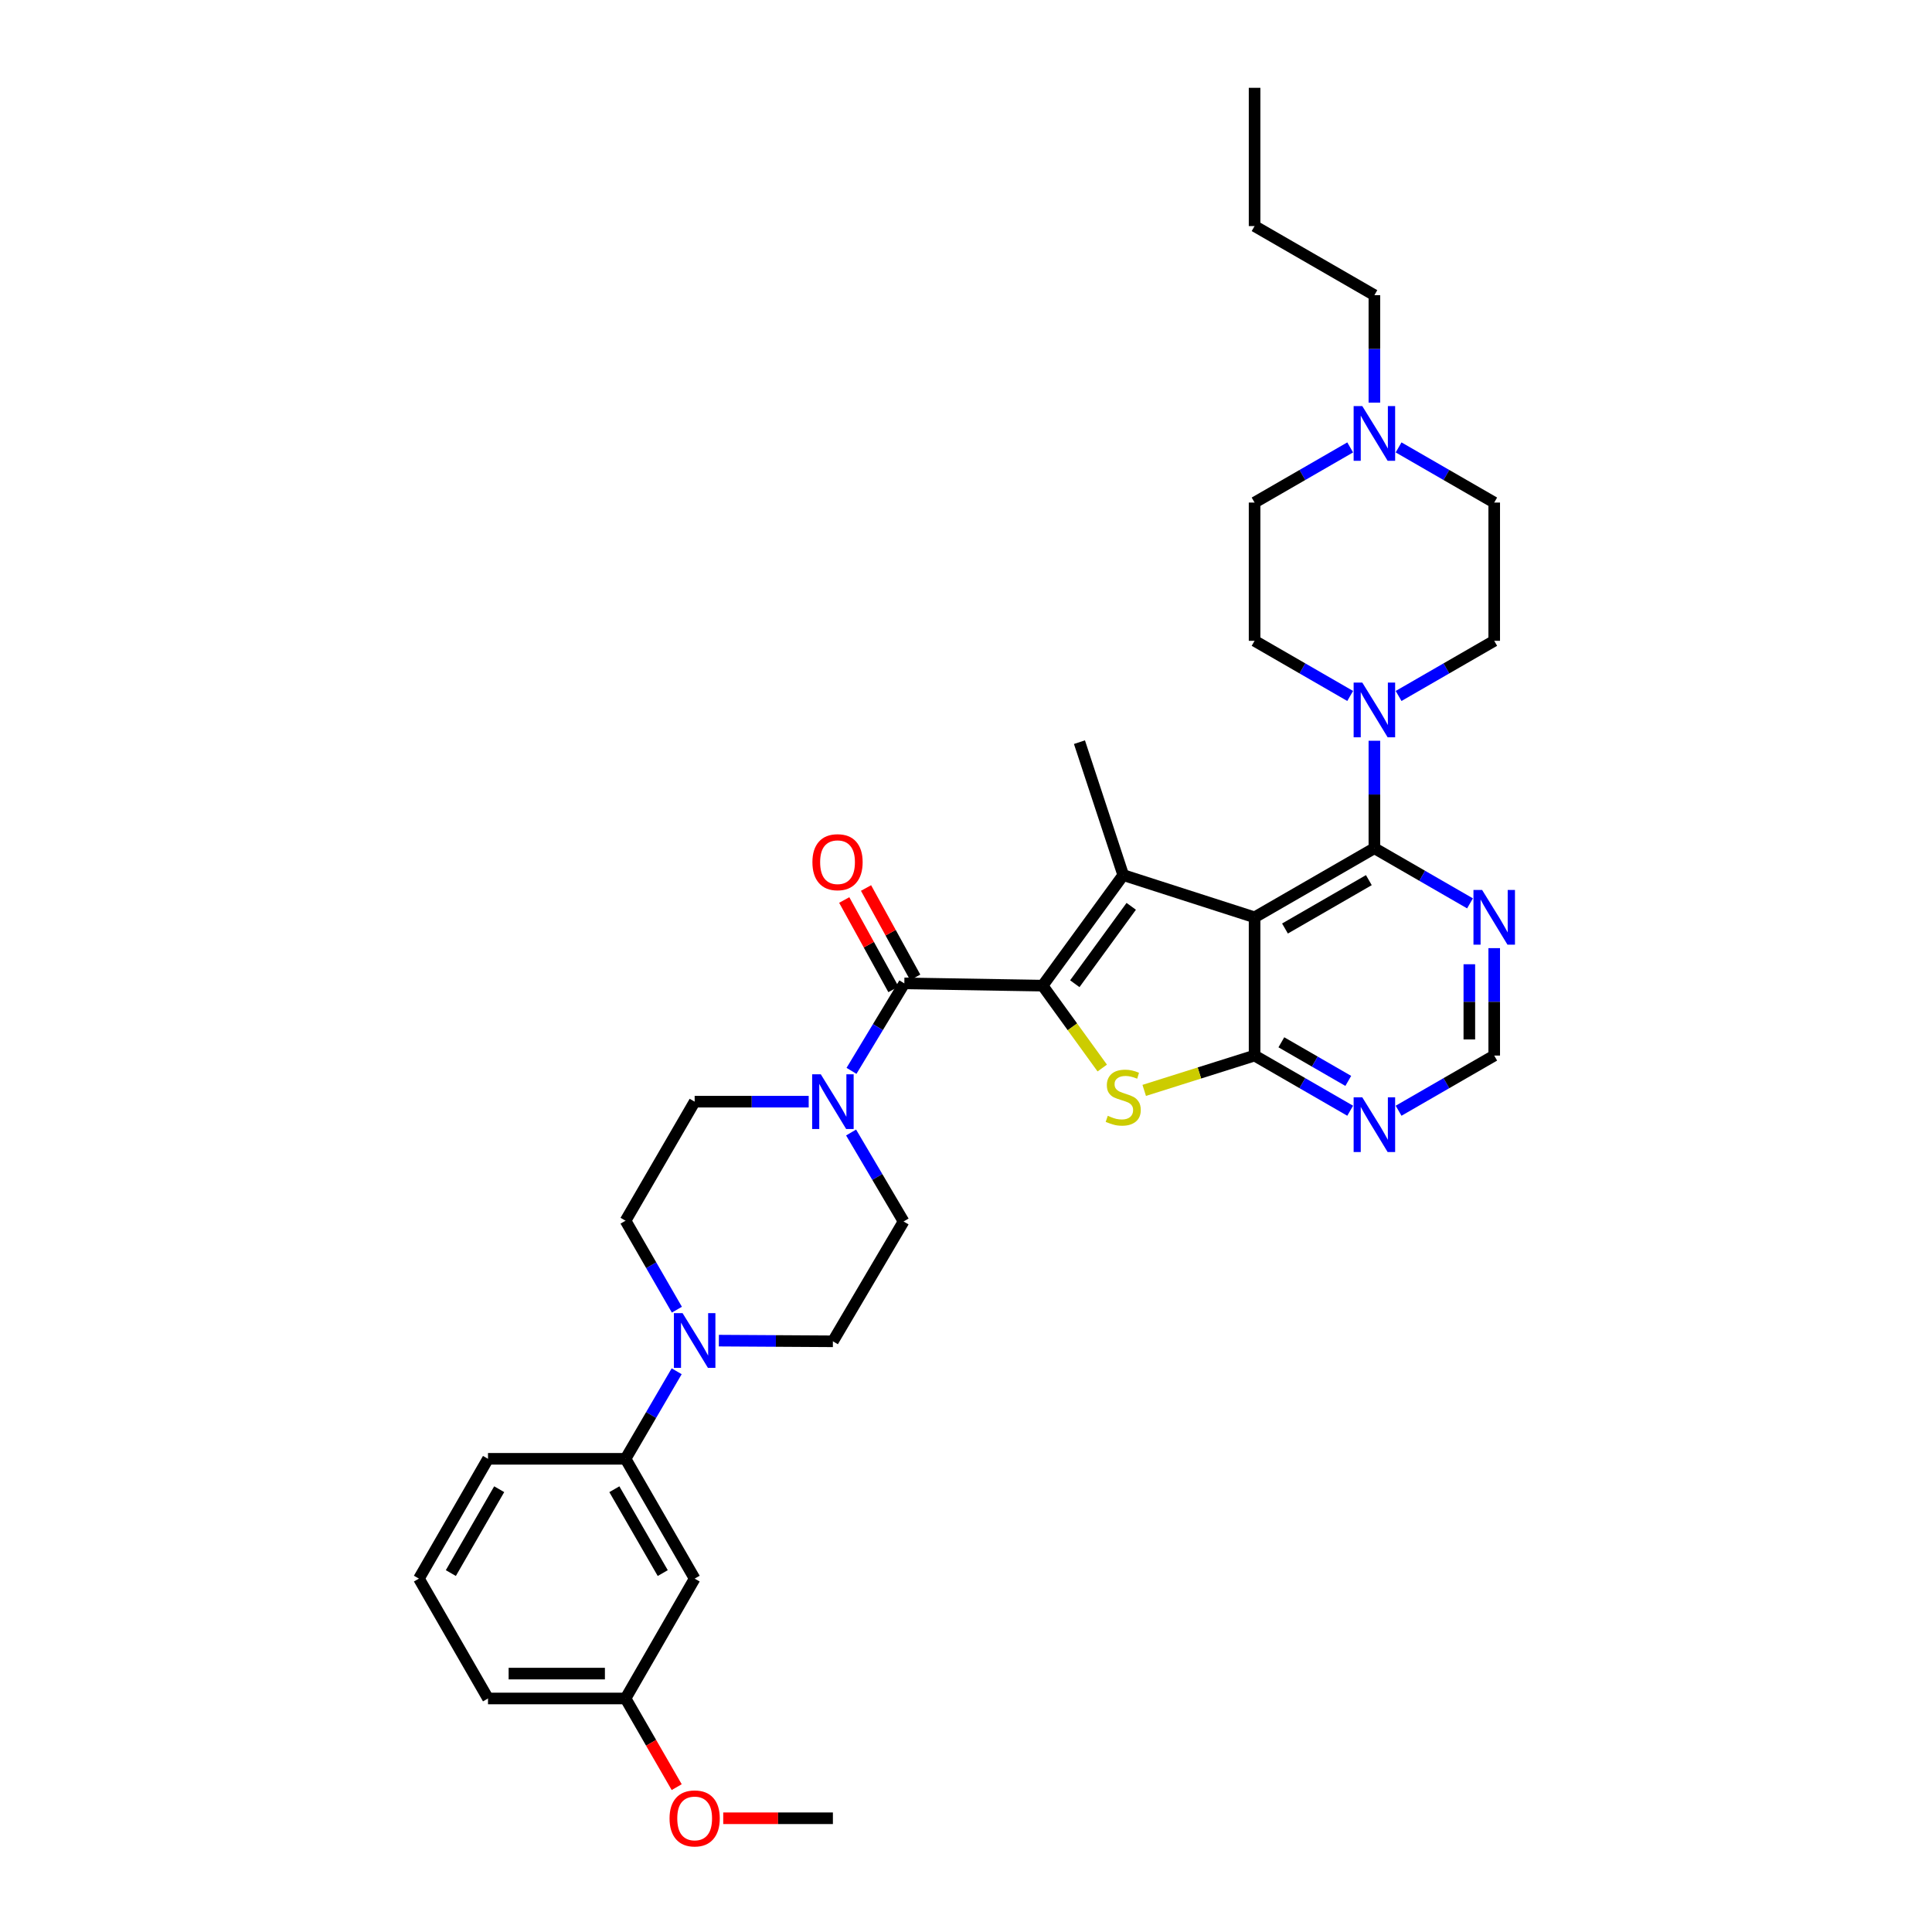 <?xml version='1.0' encoding='iso-8859-1'?>
<svg version='1.1' baseProfile='full'
              xmlns='http://www.w3.org/2000/svg'
                      xmlns:rdkit='http://www.rdkit.org/xml'
                      xmlns:xlink='http://www.w3.org/1999/xlink'
                  xml:space='preserve'
width='1000px' height='1000px' viewBox='0 0 1000 1000'>
<!-- END OF HEADER -->
<rect style='opacity:1.0;fill:#FFFFFF;stroke:none' width='1000' height='1000' x='0' y='0'> </rect>
<path class='bond-1' d='M 539.652,510.168 L 581.38,452.945' style='fill:none;fill-rule:evenodd;stroke:#000000;stroke-width:6px;stroke-linecap:butt;stroke-linejoin:miter;stroke-opacity:1' />
<path class='bond-1' d='M 556.316,509.172 L 585.525,469.115' style='fill:none;fill-rule:evenodd;stroke:#000000;stroke-width:6px;stroke-linecap:butt;stroke-linejoin:miter;stroke-opacity:1' />
<path class='bond-3' d='M 539.652,510.168 L 555.087,531.49' style='fill:none;fill-rule:evenodd;stroke:#000000;stroke-width:6px;stroke-linecap:butt;stroke-linejoin:miter;stroke-opacity:1' />
<path class='bond-3' d='M 555.087,531.49 L 570.521,552.813' style='fill:none;fill-rule:evenodd;stroke:#CCCC00;stroke-width:6px;stroke-linecap:butt;stroke-linejoin:miter;stroke-opacity:1' />
<path class='bond-4' d='M 539.652,510.168 L 468.078,508.995' style='fill:none;fill-rule:evenodd;stroke:#000000;stroke-width:6px;stroke-linecap:butt;stroke-linejoin:miter;stroke-opacity:1' />
<path class='bond-0' d='M 649.37,474.807 L 581.38,452.945' style='fill:none;fill-rule:evenodd;stroke:#000000;stroke-width:6px;stroke-linecap:butt;stroke-linejoin:miter;stroke-opacity:1' />
<path class='bond-5' d='M 649.37,474.807 L 711.38,439.038' style='fill:none;fill-rule:evenodd;stroke:#000000;stroke-width:6px;stroke-linecap:butt;stroke-linejoin:miter;stroke-opacity:1' />
<path class='bond-5' d='M 665.106,480.596 L 708.513,455.557' style='fill:none;fill-rule:evenodd;stroke:#000000;stroke-width:6px;stroke-linecap:butt;stroke-linejoin:miter;stroke-opacity:1' />
<path class='bond-34' d='M 649.37,474.807 L 649.37,546.36' style='fill:none;fill-rule:evenodd;stroke:#000000;stroke-width:6px;stroke-linecap:butt;stroke-linejoin:miter;stroke-opacity:1' />
<path class='bond-24' d='M 581.38,452.945 L 558.724,384.146' style='fill:none;fill-rule:evenodd;stroke:#000000;stroke-width:6px;stroke-linecap:butt;stroke-linejoin:miter;stroke-opacity:1' />
<path class='bond-2' d='M 649.37,546.36 L 620.807,555.373' style='fill:none;fill-rule:evenodd;stroke:#000000;stroke-width:6px;stroke-linecap:butt;stroke-linejoin:miter;stroke-opacity:1' />
<path class='bond-2' d='M 620.807,555.373 L 592.243,564.386' style='fill:none;fill-rule:evenodd;stroke:#CCCC00;stroke-width:6px;stroke-linecap:butt;stroke-linejoin:miter;stroke-opacity:1' />
<path class='bond-9' d='M 649.37,546.36 L 674.11,560.636' style='fill:none;fill-rule:evenodd;stroke:#000000;stroke-width:6px;stroke-linecap:butt;stroke-linejoin:miter;stroke-opacity:1' />
<path class='bond-9' d='M 674.11,560.636 L 698.85,574.913' style='fill:none;fill-rule:evenodd;stroke:#0000FF;stroke-width:6px;stroke-linecap:butt;stroke-linejoin:miter;stroke-opacity:1' />
<path class='bond-9' d='M 663.228,539.489 L 680.546,549.483' style='fill:none;fill-rule:evenodd;stroke:#000000;stroke-width:6px;stroke-linecap:butt;stroke-linejoin:miter;stroke-opacity:1' />
<path class='bond-9' d='M 680.546,549.483 L 697.864,559.476' style='fill:none;fill-rule:evenodd;stroke:#0000FF;stroke-width:6px;stroke-linecap:butt;stroke-linejoin:miter;stroke-opacity:1' />
<path class='bond-6' d='M 468.078,508.995 L 454.407,531.636' style='fill:none;fill-rule:evenodd;stroke:#000000;stroke-width:6px;stroke-linecap:butt;stroke-linejoin:miter;stroke-opacity:1' />
<path class='bond-6' d='M 454.407,531.636 L 440.736,554.277' style='fill:none;fill-rule:evenodd;stroke:#0000FF;stroke-width:6px;stroke-linecap:butt;stroke-linejoin:miter;stroke-opacity:1' />
<path class='bond-15' d='M 473.718,505.89 L 460.987,482.761' style='fill:none;fill-rule:evenodd;stroke:#000000;stroke-width:6px;stroke-linecap:butt;stroke-linejoin:miter;stroke-opacity:1' />
<path class='bond-15' d='M 460.987,482.761 L 448.255,459.632' style='fill:none;fill-rule:evenodd;stroke:#FF0000;stroke-width:6px;stroke-linecap:butt;stroke-linejoin:miter;stroke-opacity:1' />
<path class='bond-15' d='M 462.437,512.1 L 449.706,488.971' style='fill:none;fill-rule:evenodd;stroke:#000000;stroke-width:6px;stroke-linecap:butt;stroke-linejoin:miter;stroke-opacity:1' />
<path class='bond-15' d='M 449.706,488.971 L 436.974,465.842' style='fill:none;fill-rule:evenodd;stroke:#FF0000;stroke-width:6px;stroke-linecap:butt;stroke-linejoin:miter;stroke-opacity:1' />
<path class='bond-7' d='M 711.38,439.038 L 711.38,411.225' style='fill:none;fill-rule:evenodd;stroke:#000000;stroke-width:6px;stroke-linecap:butt;stroke-linejoin:miter;stroke-opacity:1' />
<path class='bond-7' d='M 711.38,411.225 L 711.38,383.413' style='fill:none;fill-rule:evenodd;stroke:#0000FF;stroke-width:6px;stroke-linecap:butt;stroke-linejoin:miter;stroke-opacity:1' />
<path class='bond-10' d='M 711.38,439.038 L 736.127,453.309' style='fill:none;fill-rule:evenodd;stroke:#000000;stroke-width:6px;stroke-linecap:butt;stroke-linejoin:miter;stroke-opacity:1' />
<path class='bond-10' d='M 736.127,453.309 L 760.874,467.581' style='fill:none;fill-rule:evenodd;stroke:#0000FF;stroke-width:6px;stroke-linecap:butt;stroke-linejoin:miter;stroke-opacity:1' />
<path class='bond-16' d='M 440.523,586.185 L 454.107,609.21' style='fill:none;fill-rule:evenodd;stroke:#0000FF;stroke-width:6px;stroke-linecap:butt;stroke-linejoin:miter;stroke-opacity:1' />
<path class='bond-16' d='M 454.107,609.21 L 467.691,632.234' style='fill:none;fill-rule:evenodd;stroke:#000000;stroke-width:6px;stroke-linecap:butt;stroke-linejoin:miter;stroke-opacity:1' />
<path class='bond-17' d='M 418.578,570.225 L 389.066,570.225' style='fill:none;fill-rule:evenodd;stroke:#0000FF;stroke-width:6px;stroke-linecap:butt;stroke-linejoin:miter;stroke-opacity:1' />
<path class='bond-17' d='M 389.066,570.225 L 359.554,570.225' style='fill:none;fill-rule:evenodd;stroke:#000000;stroke-width:6px;stroke-linecap:butt;stroke-linejoin:miter;stroke-opacity:1' />
<path class='bond-20' d='M 723.91,360.234 L 748.657,345.957' style='fill:none;fill-rule:evenodd;stroke:#0000FF;stroke-width:6px;stroke-linecap:butt;stroke-linejoin:miter;stroke-opacity:1' />
<path class='bond-20' d='M 748.657,345.957 L 773.404,331.68' style='fill:none;fill-rule:evenodd;stroke:#000000;stroke-width:6px;stroke-linecap:butt;stroke-linejoin:miter;stroke-opacity:1' />
<path class='bond-21' d='M 698.85,360.233 L 674.11,345.956' style='fill:none;fill-rule:evenodd;stroke:#0000FF;stroke-width:6px;stroke-linecap:butt;stroke-linejoin:miter;stroke-opacity:1' />
<path class='bond-21' d='M 674.11,345.956 L 649.37,331.68' style='fill:none;fill-rule:evenodd;stroke:#000000;stroke-width:6px;stroke-linecap:butt;stroke-linejoin:miter;stroke-opacity:1' />
<path class='bond-8' d='M 350.35,677.887 L 337.064,654.864' style='fill:none;fill-rule:evenodd;stroke:#0000FF;stroke-width:6px;stroke-linecap:butt;stroke-linejoin:miter;stroke-opacity:1' />
<path class='bond-8' d='M 337.064,654.864 L 323.778,631.841' style='fill:none;fill-rule:evenodd;stroke:#000000;stroke-width:6px;stroke-linecap:butt;stroke-linejoin:miter;stroke-opacity:1' />
<path class='bond-11' d='M 350.246,709.769 L 337.012,732.425' style='fill:none;fill-rule:evenodd;stroke:#0000FF;stroke-width:6px;stroke-linecap:butt;stroke-linejoin:miter;stroke-opacity:1' />
<path class='bond-11' d='M 337.012,732.425 L 323.778,755.08' style='fill:none;fill-rule:evenodd;stroke:#000000;stroke-width:6px;stroke-linecap:butt;stroke-linejoin:miter;stroke-opacity:1' />
<path class='bond-35' d='M 372.083,693.91 L 401.595,694.084' style='fill:none;fill-rule:evenodd;stroke:#0000FF;stroke-width:6px;stroke-linecap:butt;stroke-linejoin:miter;stroke-opacity:1' />
<path class='bond-35' d='M 401.595,694.084 L 431.107,694.258' style='fill:none;fill-rule:evenodd;stroke:#000000;stroke-width:6px;stroke-linecap:butt;stroke-linejoin:miter;stroke-opacity:1' />
<path class='bond-13' d='M 723.91,574.914 L 748.657,560.637' style='fill:none;fill-rule:evenodd;stroke:#0000FF;stroke-width:6px;stroke-linecap:butt;stroke-linejoin:miter;stroke-opacity:1' />
<path class='bond-13' d='M 748.657,560.637 L 773.404,546.36' style='fill:none;fill-rule:evenodd;stroke:#000000;stroke-width:6px;stroke-linecap:butt;stroke-linejoin:miter;stroke-opacity:1' />
<path class='bond-36' d='M 773.404,490.756 L 773.404,518.558' style='fill:none;fill-rule:evenodd;stroke:#0000FF;stroke-width:6px;stroke-linecap:butt;stroke-linejoin:miter;stroke-opacity:1' />
<path class='bond-36' d='M 773.404,518.558 L 773.404,546.36' style='fill:none;fill-rule:evenodd;stroke:#000000;stroke-width:6px;stroke-linecap:butt;stroke-linejoin:miter;stroke-opacity:1' />
<path class='bond-36' d='M 760.527,499.096 L 760.527,518.558' style='fill:none;fill-rule:evenodd;stroke:#0000FF;stroke-width:6px;stroke-linecap:butt;stroke-linejoin:miter;stroke-opacity:1' />
<path class='bond-36' d='M 760.527,518.558 L 760.527,538.019' style='fill:none;fill-rule:evenodd;stroke:#000000;stroke-width:6px;stroke-linecap:butt;stroke-linejoin:miter;stroke-opacity:1' />
<path class='bond-14' d='M 323.778,755.08 L 359.554,817.09' style='fill:none;fill-rule:evenodd;stroke:#000000;stroke-width:6px;stroke-linecap:butt;stroke-linejoin:miter;stroke-opacity:1' />
<path class='bond-14' d='M 317.99,770.817 L 343.034,814.223' style='fill:none;fill-rule:evenodd;stroke:#000000;stroke-width:6px;stroke-linecap:butt;stroke-linejoin:miter;stroke-opacity:1' />
<path class='bond-28' d='M 323.778,755.08 L 252.59,755.08' style='fill:none;fill-rule:evenodd;stroke:#000000;stroke-width:6px;stroke-linecap:butt;stroke-linejoin:miter;stroke-opacity:1' />
<path class='bond-12' d='M 698.85,231.58 L 674.11,245.853' style='fill:none;fill-rule:evenodd;stroke:#0000FF;stroke-width:6px;stroke-linecap:butt;stroke-linejoin:miter;stroke-opacity:1' />
<path class='bond-12' d='M 674.11,245.853 L 649.37,260.127' style='fill:none;fill-rule:evenodd;stroke:#000000;stroke-width:6px;stroke-linecap:butt;stroke-linejoin:miter;stroke-opacity:1' />
<path class='bond-27' d='M 711.38,208.402 L 711.38,180.593' style='fill:none;fill-rule:evenodd;stroke:#0000FF;stroke-width:6px;stroke-linecap:butt;stroke-linejoin:miter;stroke-opacity:1' />
<path class='bond-27' d='M 711.38,180.593 L 711.38,152.784' style='fill:none;fill-rule:evenodd;stroke:#000000;stroke-width:6px;stroke-linecap:butt;stroke-linejoin:miter;stroke-opacity:1' />
<path class='bond-37' d='M 723.91,231.578 L 748.657,245.853' style='fill:none;fill-rule:evenodd;stroke:#0000FF;stroke-width:6px;stroke-linecap:butt;stroke-linejoin:miter;stroke-opacity:1' />
<path class='bond-37' d='M 748.657,245.853 L 773.404,260.127' style='fill:none;fill-rule:evenodd;stroke:#000000;stroke-width:6px;stroke-linecap:butt;stroke-linejoin:miter;stroke-opacity:1' />
<path class='bond-25' d='M 359.554,817.09 L 323.778,879.128' style='fill:none;fill-rule:evenodd;stroke:#000000;stroke-width:6px;stroke-linecap:butt;stroke-linejoin:miter;stroke-opacity:1' />
<path class='bond-19' d='M 467.691,632.234 L 431.107,694.258' style='fill:none;fill-rule:evenodd;stroke:#000000;stroke-width:6px;stroke-linecap:butt;stroke-linejoin:miter;stroke-opacity:1' />
<path class='bond-18' d='M 359.554,570.225 L 323.778,631.841' style='fill:none;fill-rule:evenodd;stroke:#000000;stroke-width:6px;stroke-linecap:butt;stroke-linejoin:miter;stroke-opacity:1' />
<path class='bond-23' d='M 773.404,331.68 L 773.404,260.127' style='fill:none;fill-rule:evenodd;stroke:#000000;stroke-width:6px;stroke-linecap:butt;stroke-linejoin:miter;stroke-opacity:1' />
<path class='bond-22' d='M 649.37,331.68 L 649.37,260.127' style='fill:none;fill-rule:evenodd;stroke:#000000;stroke-width:6px;stroke-linecap:butt;stroke-linejoin:miter;stroke-opacity:1' />
<path class='bond-26' d='M 323.778,879.128 L 337.018,902.074' style='fill:none;fill-rule:evenodd;stroke:#000000;stroke-width:6px;stroke-linecap:butt;stroke-linejoin:miter;stroke-opacity:1' />
<path class='bond-26' d='M 337.018,902.074 L 350.258,925.021' style='fill:none;fill-rule:evenodd;stroke:#FF0000;stroke-width:6px;stroke-linecap:butt;stroke-linejoin:miter;stroke-opacity:1' />
<path class='bond-38' d='M 323.778,879.128 L 252.59,879.128' style='fill:none;fill-rule:evenodd;stroke:#000000;stroke-width:6px;stroke-linecap:butt;stroke-linejoin:miter;stroke-opacity:1' />
<path class='bond-38' d='M 313.099,866.251 L 263.268,866.251' style='fill:none;fill-rule:evenodd;stroke:#000000;stroke-width:6px;stroke-linecap:butt;stroke-linejoin:miter;stroke-opacity:1' />
<path class='bond-31' d='M 374.343,941.13 L 402.725,941.13' style='fill:none;fill-rule:evenodd;stroke:#FF0000;stroke-width:6px;stroke-linecap:butt;stroke-linejoin:miter;stroke-opacity:1' />
<path class='bond-31' d='M 402.725,941.13 L 431.107,941.13' style='fill:none;fill-rule:evenodd;stroke:#000000;stroke-width:6px;stroke-linecap:butt;stroke-linejoin:miter;stroke-opacity:1' />
<path class='bond-32' d='M 711.38,152.784 L 649.37,117.014' style='fill:none;fill-rule:evenodd;stroke:#000000;stroke-width:6px;stroke-linecap:butt;stroke-linejoin:miter;stroke-opacity:1' />
<path class='bond-29' d='M 252.59,755.08 L 216.835,817.09' style='fill:none;fill-rule:evenodd;stroke:#000000;stroke-width:6px;stroke-linecap:butt;stroke-linejoin:miter;stroke-opacity:1' />
<path class='bond-29' d='M 258.382,770.814 L 233.353,814.22' style='fill:none;fill-rule:evenodd;stroke:#000000;stroke-width:6px;stroke-linecap:butt;stroke-linejoin:miter;stroke-opacity:1' />
<path class='bond-30' d='M 216.835,817.09 L 252.59,879.128' style='fill:none;fill-rule:evenodd;stroke:#000000;stroke-width:6px;stroke-linecap:butt;stroke-linejoin:miter;stroke-opacity:1' />
<path class='bond-33' d='M 649.37,117.014 L 649.37,45.455' style='fill:none;fill-rule:evenodd;stroke:#000000;stroke-width:6px;stroke-linecap:butt;stroke-linejoin:miter;stroke-opacity:1' />
<path  class='atom-4' d='M 573.38 577.534
Q 573.7 577.654, 575.02 578.214
Q 576.34 578.774, 577.78 579.134
Q 579.26 579.454, 580.7 579.454
Q 583.38 579.454, 584.94 578.174
Q 586.5 576.854, 586.5 574.574
Q 586.5 573.014, 585.7 572.054
Q 584.94 571.094, 583.74 570.574
Q 582.54 570.054, 580.54 569.454
Q 578.02 568.694, 576.5 567.974
Q 575.02 567.254, 573.94 565.734
Q 572.9 564.214, 572.9 561.654
Q 572.9 558.094, 575.3 555.894
Q 577.74 553.694, 582.54 553.694
Q 585.82 553.694, 589.54 555.254
L 588.62 558.334
Q 585.22 556.934, 582.66 556.934
Q 579.9 556.934, 578.38 558.094
Q 576.86 559.214, 576.9 561.174
Q 576.9 562.694, 577.66 563.614
Q 578.46 564.534, 579.58 565.054
Q 580.74 565.574, 582.66 566.174
Q 585.22 566.974, 586.74 567.774
Q 588.26 568.574, 589.34 570.214
Q 590.46 571.814, 590.46 574.574
Q 590.46 578.494, 587.82 580.614
Q 585.22 582.694, 580.86 582.694
Q 578.34 582.694, 576.42 582.134
Q 574.54 581.614, 572.3 580.694
L 573.38 577.534
' fill='#CCCC00'/>
<path  class='atom-7' d='M 424.847 556.065
L 434.127 571.065
Q 435.047 572.545, 436.527 575.225
Q 438.007 577.905, 438.087 578.065
L 438.087 556.065
L 441.847 556.065
L 441.847 584.385
L 437.967 584.385
L 428.007 567.985
Q 426.847 566.065, 425.607 563.865
Q 424.407 561.665, 424.047 560.985
L 424.047 584.385
L 420.367 584.385
L 420.367 556.065
L 424.847 556.065
' fill='#0000FF'/>
<path  class='atom-8' d='M 705.12 353.303
L 714.4 368.303
Q 715.32 369.783, 716.8 372.463
Q 718.28 375.143, 718.36 375.303
L 718.36 353.303
L 722.12 353.303
L 722.12 381.623
L 718.24 381.623
L 708.28 365.223
Q 707.12 363.303, 705.88 361.103
Q 704.68 358.903, 704.32 358.223
L 704.32 381.623
L 700.64 381.623
L 700.64 353.303
L 705.12 353.303
' fill='#0000FF'/>
<path  class='atom-9' d='M 353.294 679.676
L 362.574 694.676
Q 363.494 696.156, 364.974 698.836
Q 366.454 701.516, 366.534 701.676
L 366.534 679.676
L 370.294 679.676
L 370.294 707.996
L 366.414 707.996
L 356.454 691.596
Q 355.294 689.676, 354.054 687.476
Q 352.854 685.276, 352.494 684.596
L 352.494 707.996
L 348.814 707.996
L 348.814 679.676
L 353.294 679.676
' fill='#0000FF'/>
<path  class='atom-10' d='M 705.12 567.983
L 714.4 582.983
Q 715.32 584.463, 716.8 587.143
Q 718.28 589.823, 718.36 589.983
L 718.36 567.983
L 722.12 567.983
L 722.12 596.303
L 718.24 596.303
L 708.28 579.903
Q 707.12 577.983, 705.88 575.783
Q 704.68 573.583, 704.32 572.903
L 704.32 596.303
L 700.64 596.303
L 700.64 567.983
L 705.12 567.983
' fill='#0000FF'/>
<path  class='atom-11' d='M 767.144 460.647
L 776.424 475.647
Q 777.344 477.127, 778.824 479.807
Q 780.304 482.487, 780.384 482.647
L 780.384 460.647
L 784.144 460.647
L 784.144 488.967
L 780.264 488.967
L 770.304 472.567
Q 769.144 470.647, 767.904 468.447
Q 766.704 466.247, 766.344 465.567
L 766.344 488.967
L 762.664 488.967
L 762.664 460.647
L 767.144 460.647
' fill='#0000FF'/>
<path  class='atom-13' d='M 705.12 210.191
L 714.4 225.191
Q 715.32 226.671, 716.8 229.351
Q 718.28 232.031, 718.36 232.191
L 718.36 210.191
L 722.12 210.191
L 722.12 238.511
L 718.24 238.511
L 708.28 222.111
Q 707.12 220.191, 705.88 217.991
Q 704.68 215.791, 704.32 215.111
L 704.32 238.511
L 700.64 238.511
L 700.64 210.191
L 705.12 210.191
' fill='#0000FF'/>
<path  class='atom-16' d='M 420.503 446.264
Q 420.503 439.464, 423.863 435.664
Q 427.223 431.864, 433.503 431.864
Q 439.783 431.864, 443.143 435.664
Q 446.503 439.464, 446.503 446.264
Q 446.503 453.144, 443.103 457.064
Q 439.703 460.944, 433.503 460.944
Q 427.263 460.944, 423.863 457.064
Q 420.503 453.184, 420.503 446.264
M 433.503 457.744
Q 437.823 457.744, 440.143 454.864
Q 442.503 451.944, 442.503 446.264
Q 442.503 440.704, 440.143 437.904
Q 437.823 435.064, 433.503 435.064
Q 429.183 435.064, 426.823 437.864
Q 424.503 440.664, 424.503 446.264
Q 424.503 451.984, 426.823 454.864
Q 429.183 457.744, 433.503 457.744
' fill='#FF0000'/>
<path  class='atom-27' d='M 346.554 941.21
Q 346.554 934.41, 349.914 930.61
Q 353.274 926.81, 359.554 926.81
Q 365.834 926.81, 369.194 930.61
Q 372.554 934.41, 372.554 941.21
Q 372.554 948.09, 369.154 952.01
Q 365.754 955.89, 359.554 955.89
Q 353.314 955.89, 349.914 952.01
Q 346.554 948.13, 346.554 941.21
M 359.554 952.69
Q 363.874 952.69, 366.194 949.81
Q 368.554 946.89, 368.554 941.21
Q 368.554 935.65, 366.194 932.85
Q 363.874 930.01, 359.554 930.01
Q 355.234 930.01, 352.874 932.81
Q 350.554 935.61, 350.554 941.21
Q 350.554 946.93, 352.874 949.81
Q 355.234 952.69, 359.554 952.69
' fill='#FF0000'/>
</svg>
